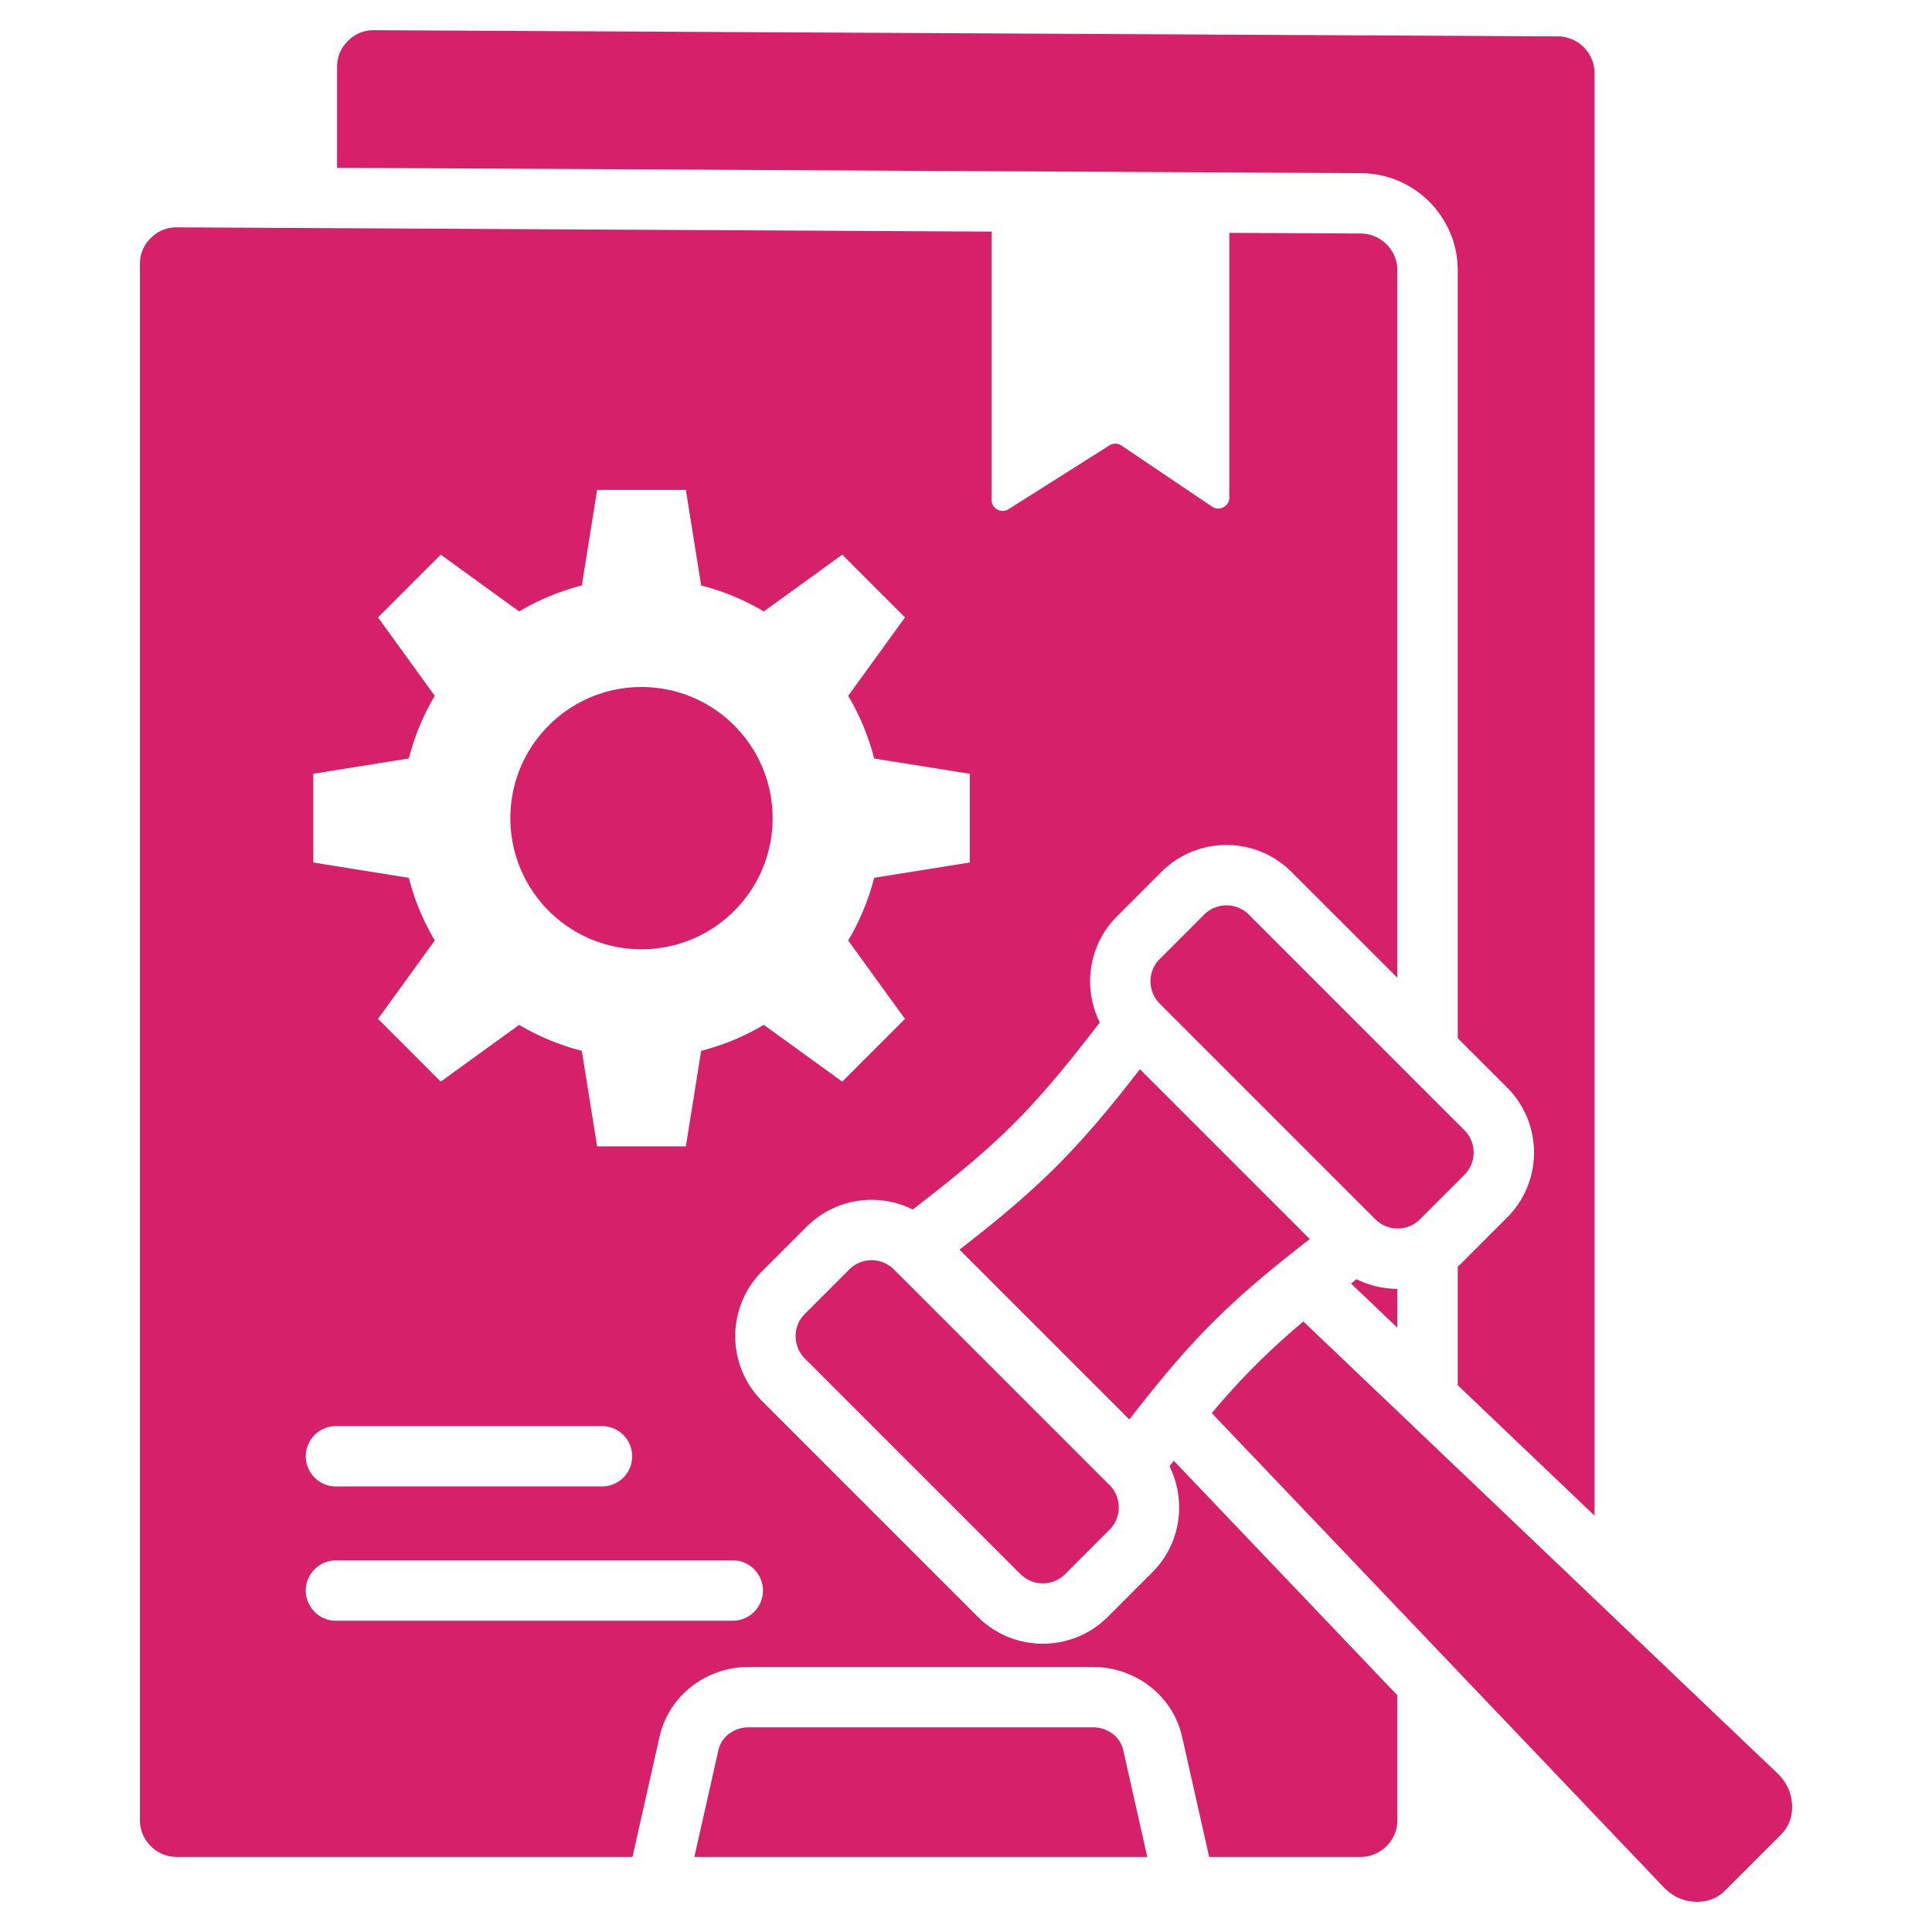 <svg xmlns="http://www.w3.org/2000/svg" viewBox="0 0 512 512" id="legal">
  <path fill-rule="evenodd" d="m319.124 242.36-11.799 11.799c-3.244 3.244-3.244 8.552-.001 11.797l57.175 57.174c3.244 3.244 8.552 3.244 11.797 0l11.799-11.799c3.244-3.244 3.244-8.552 0-11.797L330.92 242.36c-3.245-3.245-8.553-3.245-11.796 0zm-133.311-87.208a63.272 63.272 0 0 1 16.603 6.885l20.782-15.046 16.629 16.629-15.047 20.782a63.31 63.31 0 0 1 6.884 16.602l25.327 4.054v23.517l-25.326 4.054a63.183 63.183 0 0 1-6.885 16.602l15.047 20.782-16.629 16.629-20.782-15.047a63.31 63.31 0 0 1-16.602 6.884l-4.054 25.327h-23.517l-4.054-25.326a63.272 63.272 0 0 1-16.603-6.885l-20.782 15.046-16.629-16.629 15.047-20.782a63.31 63.31 0 0 1-6.884-16.602l-25.327-4.054v-23.517l25.328-4.054a63.274 63.274 0 0 1 6.883-16.602l-15.047-20.782 16.629-16.629 20.781 15.046a63.283 63.283 0 0 1 16.603-6.884l4.054-25.326h23.517l4.054 25.326zm-15.812 26.916c-19.191 0-34.748 15.557-34.748 34.748 0 19.191 15.557 34.748 34.748 34.748 19.191 0 34.748-15.557 34.748-34.748 0-19.191-15.558-34.748-34.748-34.748zM89.032 393.93a8 8 0 0 1 0-16h70.5a8 8 0 0 1 0 16h-70.5zm0 35.58a8 8 0 0 1 0-16h105.155a8 8 0 0 1 0 16H89.032zm136.049-93.108L213.282 348.2c-3.243 3.244-3.244 8.552 0 11.796l57.175 57.175c3.244 3.244 8.552 3.244 11.797 0l11.799-11.798c3.244-3.244 3.244-8.552 0-11.797l-57.175-57.175c-3.244-3.244-8.552-3.244-11.797.001zm108.625 2.754c-9.008 7.652-15.975 14.619-23.627 23.627-3.386 3.986-6.906 8.372-10.797 13.394l-45.006-45.006c21.394-16.573 31.246-26.425 47.818-47.819l45.007 45.006c-5.022 3.892-9.408 7.412-13.395 10.798zm-12.569 35.333 119.711 125.595c2.294 2.407 5.074 3.717 8.263 3.895 3.191.178 5.902-.826 8.06-2.984l14.747-14.748c2.158-2.158 3.162-4.869 2.984-8.059-.178-3.19-1.488-5.97-3.895-8.264l-125.595-119.71c-.45.377-.899.756-1.347 1.137a186.486 186.486 0 0 0-21.792 21.792c-.381.447-.759.896-1.136 1.346zm-17.098 117.616-6.372-28.294c-.835-3.708-4.294-6.061-8.096-6.061h-91.094c-3.801 0-7.261 2.354-8.095 6.061l-6.372 28.294h120.029zM46.889 60.249l215.889 1.129v71.084c0 1.096.555 2.036 1.515 2.565.96.529 2.051.496 2.978-.089l26.742-16.902a2.877 2.877 0 0 1 3.201.047l24.002 16.181a2.864 2.864 0 0 0 3.012.157 2.866 2.866 0 0 0 1.553-2.585V61.707l34.824.182c5.358.028 9.71 4.402 9.71 9.76v187.478l-28.083-28.082c-9.489-9.488-24.935-9.488-34.423 0l-11.799 11.799c-7.591 7.591-9.11 18.997-4.554 28.113l-2.011 2.596c-6.518 8.414-13.232 16.667-20.766 24.201-7.534 7.534-15.788 14.249-24.203 20.767l-2.596 2.011c-9.116-4.556-20.522-3.037-28.113 4.554l-11.799 11.799c-9.488 9.488-9.489 24.935 0 34.423l57.175 57.175c9.488 9.488 24.935 9.487 34.423 0l11.799-11.798c7.592-7.592 9.11-18.997 4.554-28.114l1.137-1.468 59.259 62.172v33.068c0 5.376-4.385 9.761-9.761 9.761h-40.116l-7.163-31.809c-2.492-11.065-12.468-18.545-23.705-18.545h-91.094c-11.236 0-21.213 7.481-23.704 18.545l-7.163 31.809H46.838c-5.376 0-9.761-4.385-9.761-9.761V70.01c0-2.697.965-5.018 2.877-6.92 1.912-1.902 4.238-2.855 6.935-2.841zm323.427 281.31v10.288l-12.289-11.713 1.469-1.138a24.375 24.375 0 0 0 10.82 2.563zM99.138 8l313.717 1.641c5.358.028 9.71 4.403 9.71 9.761v382.246l-36.249-34.55v-31.452c.442-.382.874-.782 1.294-1.202l11.799-11.799c9.488-9.489 9.488-24.936 0-34.424l-13.093-13.093V71.65c0-14.156-11.47-25.686-25.626-25.76L89.326 44.47V17.761c0-2.697.965-5.018 2.877-6.92C94.115 8.939 96.441 7.986 99.138 8z" clip-rule="evenodd" fill="#d7206a" class="color000000 svgShape"></path>
</svg>
